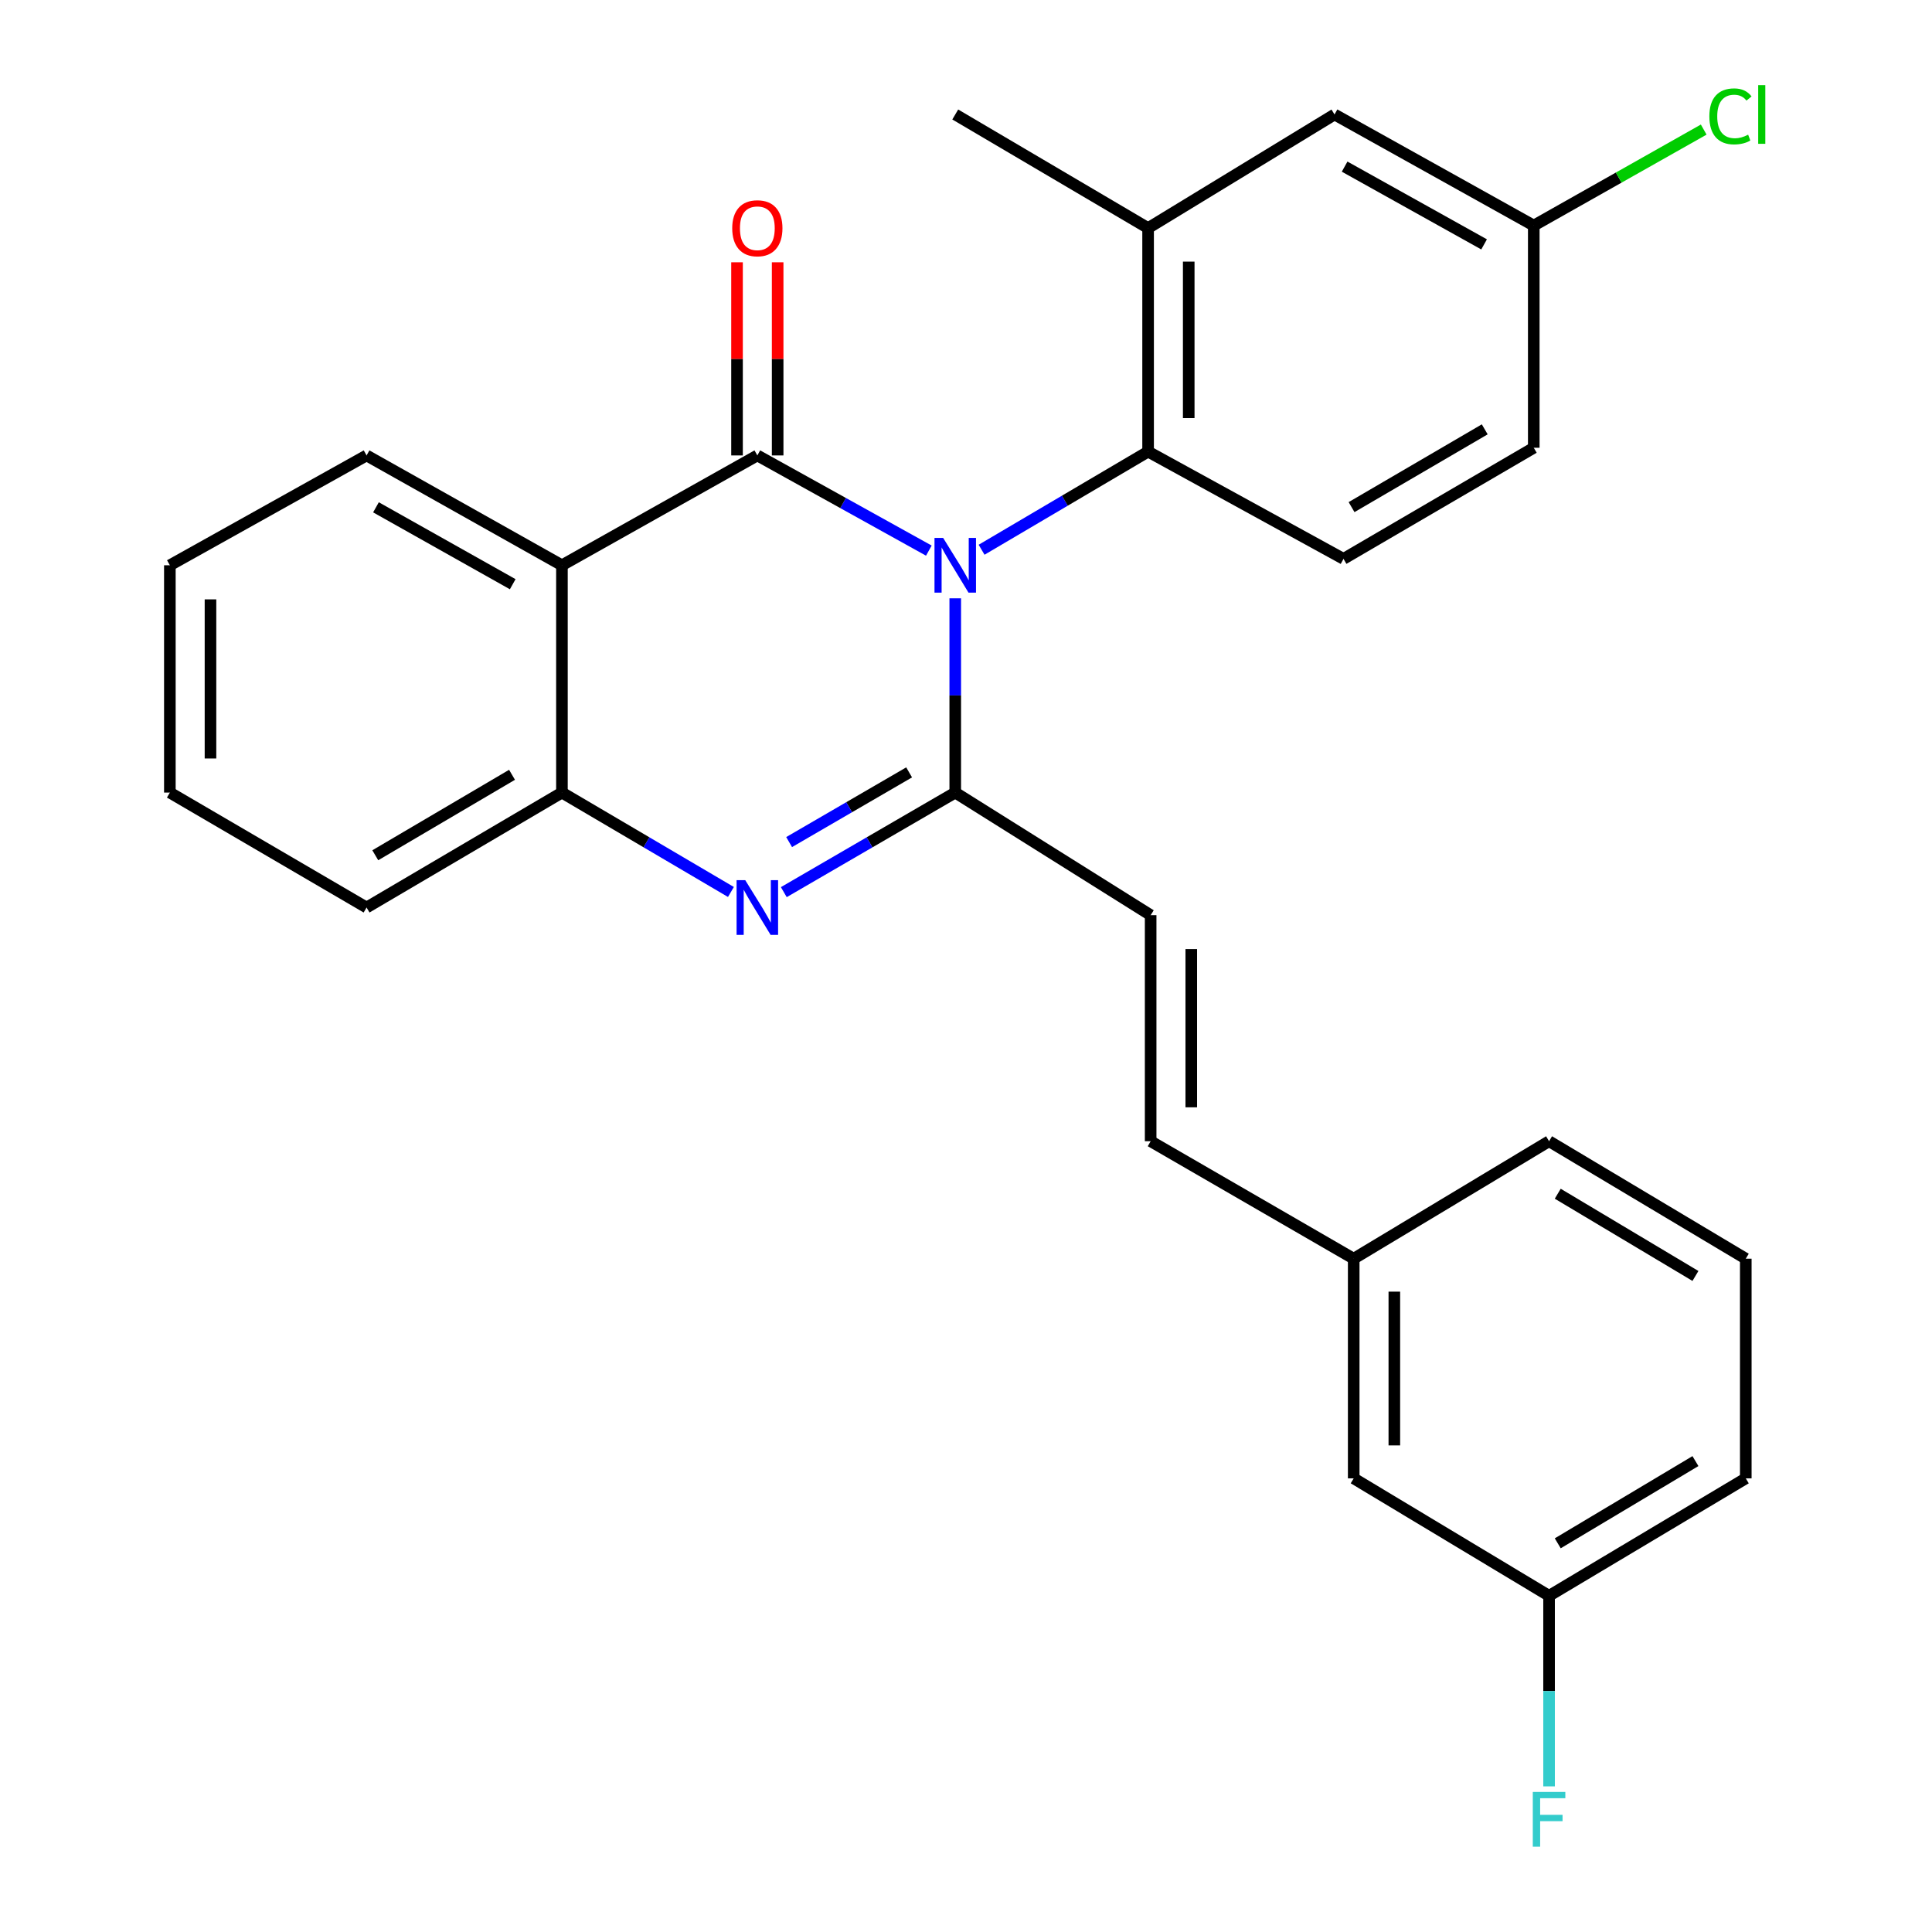 <?xml version='1.0' encoding='iso-8859-1'?>
<svg version='1.1' baseProfile='full'
              xmlns='http://www.w3.org/2000/svg'
                      xmlns:rdkit='http://www.rdkit.org/xml'
                      xmlns:xlink='http://www.w3.org/1999/xlink'
                  xml:space='preserve'
width='1000px' height='1000px' viewBox='0 0 1000 1000'>
<!-- END OF HEADER -->
<rect style='opacity:1.0;fill:#FFFFFF;stroke:none' width='1000' height='1000' x='0' y='0'> </rect>
<path class='bond-0' d='M 480.765,285 L 436.381,260.365' style='fill:none;fill-rule:evenodd;stroke:#0000FF;stroke-width:6px;stroke-linecap:butt;stroke-linejoin:miter;stroke-opacity:1' />
<path class='bond-0' d='M 436.381,260.365 L 391.997,235.731' style='fill:none;fill-rule:evenodd;stroke:#000000;stroke-width:6px;stroke-linecap:butt;stroke-linejoin:miter;stroke-opacity:1' />
<path class='bond-1' d='M 494.434,309.687 L 494.434,359.96' style='fill:none;fill-rule:evenodd;stroke:#0000FF;stroke-width:6px;stroke-linecap:butt;stroke-linejoin:miter;stroke-opacity:1' />
<path class='bond-1' d='M 494.434,359.96 L 494.434,410.234' style='fill:none;fill-rule:evenodd;stroke:#000000;stroke-width:6px;stroke-linecap:butt;stroke-linejoin:miter;stroke-opacity:1' />
<path class='bond-4' d='M 508.071,284.549 L 551.163,259.153' style='fill:none;fill-rule:evenodd;stroke:#0000FF;stroke-width:6px;stroke-linecap:butt;stroke-linejoin:miter;stroke-opacity:1' />
<path class='bond-4' d='M 551.163,259.153 L 594.255,233.757' style='fill:none;fill-rule:evenodd;stroke:#000000;stroke-width:6px;stroke-linecap:butt;stroke-linejoin:miter;stroke-opacity:1' />
<path class='bond-3' d='M 391.997,235.731 L 290.856,292.586' style='fill:none;fill-rule:evenodd;stroke:#000000;stroke-width:6px;stroke-linecap:butt;stroke-linejoin:miter;stroke-opacity:1' />
<path class='bond-8' d='M 402.51,235.731 L 402.51,185.747' style='fill:none;fill-rule:evenodd;stroke:#000000;stroke-width:6px;stroke-linecap:butt;stroke-linejoin:miter;stroke-opacity:1' />
<path class='bond-8' d='M 402.51,185.747 L 402.51,135.762' style='fill:none;fill-rule:evenodd;stroke:#FF0000;stroke-width:6px;stroke-linecap:butt;stroke-linejoin:miter;stroke-opacity:1' />
<path class='bond-8' d='M 381.483,235.731 L 381.483,185.747' style='fill:none;fill-rule:evenodd;stroke:#000000;stroke-width:6px;stroke-linecap:butt;stroke-linejoin:miter;stroke-opacity:1' />
<path class='bond-8' d='M 381.483,185.747 L 381.483,135.762' style='fill:none;fill-rule:evenodd;stroke:#FF0000;stroke-width:6px;stroke-linecap:butt;stroke-linejoin:miter;stroke-opacity:1' />
<path class='bond-2' d='M 494.434,410.234 L 450.066,436.002' style='fill:none;fill-rule:evenodd;stroke:#000000;stroke-width:6px;stroke-linecap:butt;stroke-linejoin:miter;stroke-opacity:1' />
<path class='bond-2' d='M 450.066,436.002 L 405.698,461.771' style='fill:none;fill-rule:evenodd;stroke:#0000FF;stroke-width:6px;stroke-linecap:butt;stroke-linejoin:miter;stroke-opacity:1' />
<path class='bond-2' d='M 470.563,399.781 L 439.506,417.819' style='fill:none;fill-rule:evenodd;stroke:#000000;stroke-width:6px;stroke-linecap:butt;stroke-linejoin:miter;stroke-opacity:1' />
<path class='bond-2' d='M 439.506,417.819 L 408.448,435.857' style='fill:none;fill-rule:evenodd;stroke:#0000FF;stroke-width:6px;stroke-linecap:butt;stroke-linejoin:miter;stroke-opacity:1' />
<path class='bond-6' d='M 494.434,410.234 L 595.575,473.689' style='fill:none;fill-rule:evenodd;stroke:#000000;stroke-width:6px;stroke-linecap:butt;stroke-linejoin:miter;stroke-opacity:1' />
<path class='bond-5' d='M 378.323,461.685 L 334.59,435.959' style='fill:none;fill-rule:evenodd;stroke:#0000FF;stroke-width:6px;stroke-linecap:butt;stroke-linejoin:miter;stroke-opacity:1' />
<path class='bond-5' d='M 334.59,435.959 L 290.856,410.234' style='fill:none;fill-rule:evenodd;stroke:#000000;stroke-width:6px;stroke-linecap:butt;stroke-linejoin:miter;stroke-opacity:1' />
<path class='bond-16' d='M 290.856,292.586 L 189.738,235.731' style='fill:none;fill-rule:evenodd;stroke:#000000;stroke-width:6px;stroke-linecap:butt;stroke-linejoin:miter;stroke-opacity:1' />
<path class='bond-16' d='M 265.383,302.387 L 194.6,262.588' style='fill:none;fill-rule:evenodd;stroke:#000000;stroke-width:6px;stroke-linecap:butt;stroke-linejoin:miter;stroke-opacity:1' />
<path class='bond-27' d='M 290.856,292.586 L 290.856,410.234' style='fill:none;fill-rule:evenodd;stroke:#000000;stroke-width:6px;stroke-linecap:butt;stroke-linejoin:miter;stroke-opacity:1' />
<path class='bond-7' d='M 594.255,233.757 L 594.255,118.06' style='fill:none;fill-rule:evenodd;stroke:#000000;stroke-width:6px;stroke-linecap:butt;stroke-linejoin:miter;stroke-opacity:1' />
<path class='bond-7' d='M 615.283,216.402 L 615.283,135.415' style='fill:none;fill-rule:evenodd;stroke:#000000;stroke-width:6px;stroke-linecap:butt;stroke-linejoin:miter;stroke-opacity:1' />
<path class='bond-9' d='M 594.255,233.757 L 695.396,289.269' style='fill:none;fill-rule:evenodd;stroke:#000000;stroke-width:6px;stroke-linecap:butt;stroke-linejoin:miter;stroke-opacity:1' />
<path class='bond-20' d='M 290.856,410.234 L 189.738,469.729' style='fill:none;fill-rule:evenodd;stroke:#000000;stroke-width:6px;stroke-linecap:butt;stroke-linejoin:miter;stroke-opacity:1' />
<path class='bond-20' d='M 265.025,401.035 L 194.243,442.682' style='fill:none;fill-rule:evenodd;stroke:#000000;stroke-width:6px;stroke-linecap:butt;stroke-linejoin:miter;stroke-opacity:1' />
<path class='bond-10' d='M 595.575,473.689 L 595.575,590.694' style='fill:none;fill-rule:evenodd;stroke:#000000;stroke-width:6px;stroke-linecap:butt;stroke-linejoin:miter;stroke-opacity:1' />
<path class='bond-10' d='M 616.603,491.24 L 616.603,573.143' style='fill:none;fill-rule:evenodd;stroke:#000000;stroke-width:6px;stroke-linecap:butt;stroke-linejoin:miter;stroke-opacity:1' />
<path class='bond-11' d='M 594.255,118.06 L 690.747,59.254' style='fill:none;fill-rule:evenodd;stroke:#000000;stroke-width:6px;stroke-linecap:butt;stroke-linejoin:miter;stroke-opacity:1' />
<path class='bond-21' d='M 594.255,118.06 L 494.434,59.254' style='fill:none;fill-rule:evenodd;stroke:#000000;stroke-width:6px;stroke-linecap:butt;stroke-linejoin:miter;stroke-opacity:1' />
<path class='bond-14' d='M 695.396,289.269 L 793.874,231.759' style='fill:none;fill-rule:evenodd;stroke:#000000;stroke-width:6px;stroke-linecap:butt;stroke-linejoin:miter;stroke-opacity:1' />
<path class='bond-14' d='M 699.564,262.484 L 768.498,222.228' style='fill:none;fill-rule:evenodd;stroke:#000000;stroke-width:6px;stroke-linecap:butt;stroke-linejoin:miter;stroke-opacity:1' />
<path class='bond-13' d='M 595.575,590.694 L 700.676,651.497' style='fill:none;fill-rule:evenodd;stroke:#000000;stroke-width:6px;stroke-linecap:butt;stroke-linejoin:miter;stroke-opacity:1' />
<path class='bond-28' d='M 690.747,59.254 L 793.874,116.752' style='fill:none;fill-rule:evenodd;stroke:#000000;stroke-width:6px;stroke-linecap:butt;stroke-linejoin:miter;stroke-opacity:1' />
<path class='bond-28' d='M 695.976,86.244 L 768.165,126.493' style='fill:none;fill-rule:evenodd;stroke:#000000;stroke-width:6px;stroke-linecap:butt;stroke-linejoin:miter;stroke-opacity:1' />
<path class='bond-12' d='M 793.874,116.752 L 793.874,231.759' style='fill:none;fill-rule:evenodd;stroke:#000000;stroke-width:6px;stroke-linecap:butt;stroke-linejoin:miter;stroke-opacity:1' />
<path class='bond-18' d='M 793.874,116.752 L 837.856,91.912' style='fill:none;fill-rule:evenodd;stroke:#000000;stroke-width:6px;stroke-linecap:butt;stroke-linejoin:miter;stroke-opacity:1' />
<path class='bond-18' d='M 837.856,91.912 L 881.837,67.072' style='fill:none;fill-rule:evenodd;stroke:#00CC00;stroke-width:6px;stroke-linecap:butt;stroke-linejoin:miter;stroke-opacity:1' />
<path class='bond-15' d='M 700.676,651.497 L 700.676,765.196' style='fill:none;fill-rule:evenodd;stroke:#000000;stroke-width:6px;stroke-linecap:butt;stroke-linejoin:miter;stroke-opacity:1' />
<path class='bond-15' d='M 721.704,668.552 L 721.704,748.141' style='fill:none;fill-rule:evenodd;stroke:#000000;stroke-width:6px;stroke-linecap:butt;stroke-linejoin:miter;stroke-opacity:1' />
<path class='bond-23' d='M 700.676,651.497 L 801.794,590.694' style='fill:none;fill-rule:evenodd;stroke:#000000;stroke-width:6px;stroke-linecap:butt;stroke-linejoin:miter;stroke-opacity:1' />
<path class='bond-17' d='M 700.676,765.196 L 801.794,825.988' style='fill:none;fill-rule:evenodd;stroke:#000000;stroke-width:6px;stroke-linecap:butt;stroke-linejoin:miter;stroke-opacity:1' />
<path class='bond-25' d='M 189.738,235.731 L 87.92,292.586' style='fill:none;fill-rule:evenodd;stroke:#000000;stroke-width:6px;stroke-linecap:butt;stroke-linejoin:miter;stroke-opacity:1' />
<path class='bond-19' d='M 801.794,825.988 L 801.794,875.305' style='fill:none;fill-rule:evenodd;stroke:#000000;stroke-width:6px;stroke-linecap:butt;stroke-linejoin:miter;stroke-opacity:1' />
<path class='bond-19' d='M 801.794,875.305 L 801.794,924.621' style='fill:none;fill-rule:evenodd;stroke:#33CCCC;stroke-width:6px;stroke-linecap:butt;stroke-linejoin:miter;stroke-opacity:1' />
<path class='bond-30' d='M 801.794,825.988 L 903.612,765.196' style='fill:none;fill-rule:evenodd;stroke:#000000;stroke-width:6px;stroke-linecap:butt;stroke-linejoin:miter;stroke-opacity:1' />
<path class='bond-30' d='M 806.287,798.815 L 877.56,756.261' style='fill:none;fill-rule:evenodd;stroke:#000000;stroke-width:6px;stroke-linecap:butt;stroke-linejoin:miter;stroke-opacity:1' />
<path class='bond-26' d='M 189.738,469.729 L 87.92,410.234' style='fill:none;fill-rule:evenodd;stroke:#000000;stroke-width:6px;stroke-linecap:butt;stroke-linejoin:miter;stroke-opacity:1' />
<path class='bond-22' d='M 903.612,651.497 L 801.794,590.694' style='fill:none;fill-rule:evenodd;stroke:#000000;stroke-width:6px;stroke-linecap:butt;stroke-linejoin:miter;stroke-opacity:1' />
<path class='bond-22' d='M 877.559,660.43 L 806.286,617.867' style='fill:none;fill-rule:evenodd;stroke:#000000;stroke-width:6px;stroke-linecap:butt;stroke-linejoin:miter;stroke-opacity:1' />
<path class='bond-24' d='M 903.612,651.497 L 903.612,765.196' style='fill:none;fill-rule:evenodd;stroke:#000000;stroke-width:6px;stroke-linecap:butt;stroke-linejoin:miter;stroke-opacity:1' />
<path class='bond-29' d='M 87.92,292.586 L 87.92,410.234' style='fill:none;fill-rule:evenodd;stroke:#000000;stroke-width:6px;stroke-linecap:butt;stroke-linejoin:miter;stroke-opacity:1' />
<path class='bond-29' d='M 108.947,310.233 L 108.947,392.586' style='fill:none;fill-rule:evenodd;stroke:#000000;stroke-width:6px;stroke-linecap:butt;stroke-linejoin:miter;stroke-opacity:1' />
<path  class='atom-0' d='M 488.174 278.426
L 497.454 293.426
Q 498.374 294.906, 499.854 297.586
Q 501.334 300.266, 501.414 300.426
L 501.414 278.426
L 505.174 278.426
L 505.174 306.746
L 501.294 306.746
L 491.334 290.346
Q 490.174 288.426, 488.934 286.226
Q 487.734 284.026, 487.374 283.346
L 487.374 306.746
L 483.694 306.746
L 483.694 278.426
L 488.174 278.426
' fill='#0000FF'/>
<path  class='atom-3' d='M 385.737 455.569
L 395.017 470.569
Q 395.937 472.049, 397.417 474.729
Q 398.897 477.409, 398.977 477.569
L 398.977 455.569
L 402.737 455.569
L 402.737 483.889
L 398.857 483.889
L 388.897 467.489
Q 387.737 465.569, 386.497 463.369
Q 385.297 461.169, 384.937 460.489
L 384.937 483.889
L 381.257 483.889
L 381.257 455.569
L 385.737 455.569
' fill='#0000FF'/>
<path  class='atom-9' d='M 378.997 118.14
Q 378.997 111.34, 382.357 107.54
Q 385.717 103.74, 391.997 103.74
Q 398.277 103.74, 401.637 107.54
Q 404.997 111.34, 404.997 118.14
Q 404.997 125.02, 401.597 128.94
Q 398.197 132.82, 391.997 132.82
Q 385.757 132.82, 382.357 128.94
Q 378.997 125.06, 378.997 118.14
M 391.997 129.62
Q 396.317 129.62, 398.637 126.74
Q 400.997 123.82, 400.997 118.14
Q 400.997 112.58, 398.637 109.78
Q 396.317 106.94, 391.997 106.94
Q 387.677 106.94, 385.317 109.74
Q 382.997 112.54, 382.997 118.14
Q 382.997 123.86, 385.317 126.74
Q 387.677 129.62, 391.997 129.62
' fill='#FF0000'/>
<path  class='atom-19' d='M 884.76 60.234
Q 884.76 53.194, 888.04 49.514
Q 891.36 45.794, 897.64 45.794
Q 903.48 45.794, 906.6 49.914
L 903.96 52.074
Q 901.68 49.074, 897.64 49.074
Q 893.36 49.074, 891.08 51.954
Q 888.84 54.794, 888.84 60.234
Q 888.84 65.834, 891.16 68.714
Q 893.52 71.594, 898.08 71.594
Q 901.2 71.594, 904.84 69.714
L 905.96 72.714
Q 904.48 73.674, 902.24 74.234
Q 900 74.794, 897.52 74.794
Q 891.36 74.794, 888.04 71.034
Q 884.76 67.274, 884.76 60.234
' fill='#00CC00'/>
<path  class='atom-19' d='M 910.04 44.074
L 913.72 44.074
L 913.72 74.434
L 910.04 74.434
L 910.04 44.074
' fill='#00CC00'/>
<path  class='atom-20' d='M 793.374 927.513
L 810.214 927.513
L 810.214 930.753
L 797.174 930.753
L 797.174 939.353
L 808.774 939.353
L 808.774 942.633
L 797.174 942.633
L 797.174 955.833
L 793.374 955.833
L 793.374 927.513
' fill='#33CCCC'/>
</svg>
